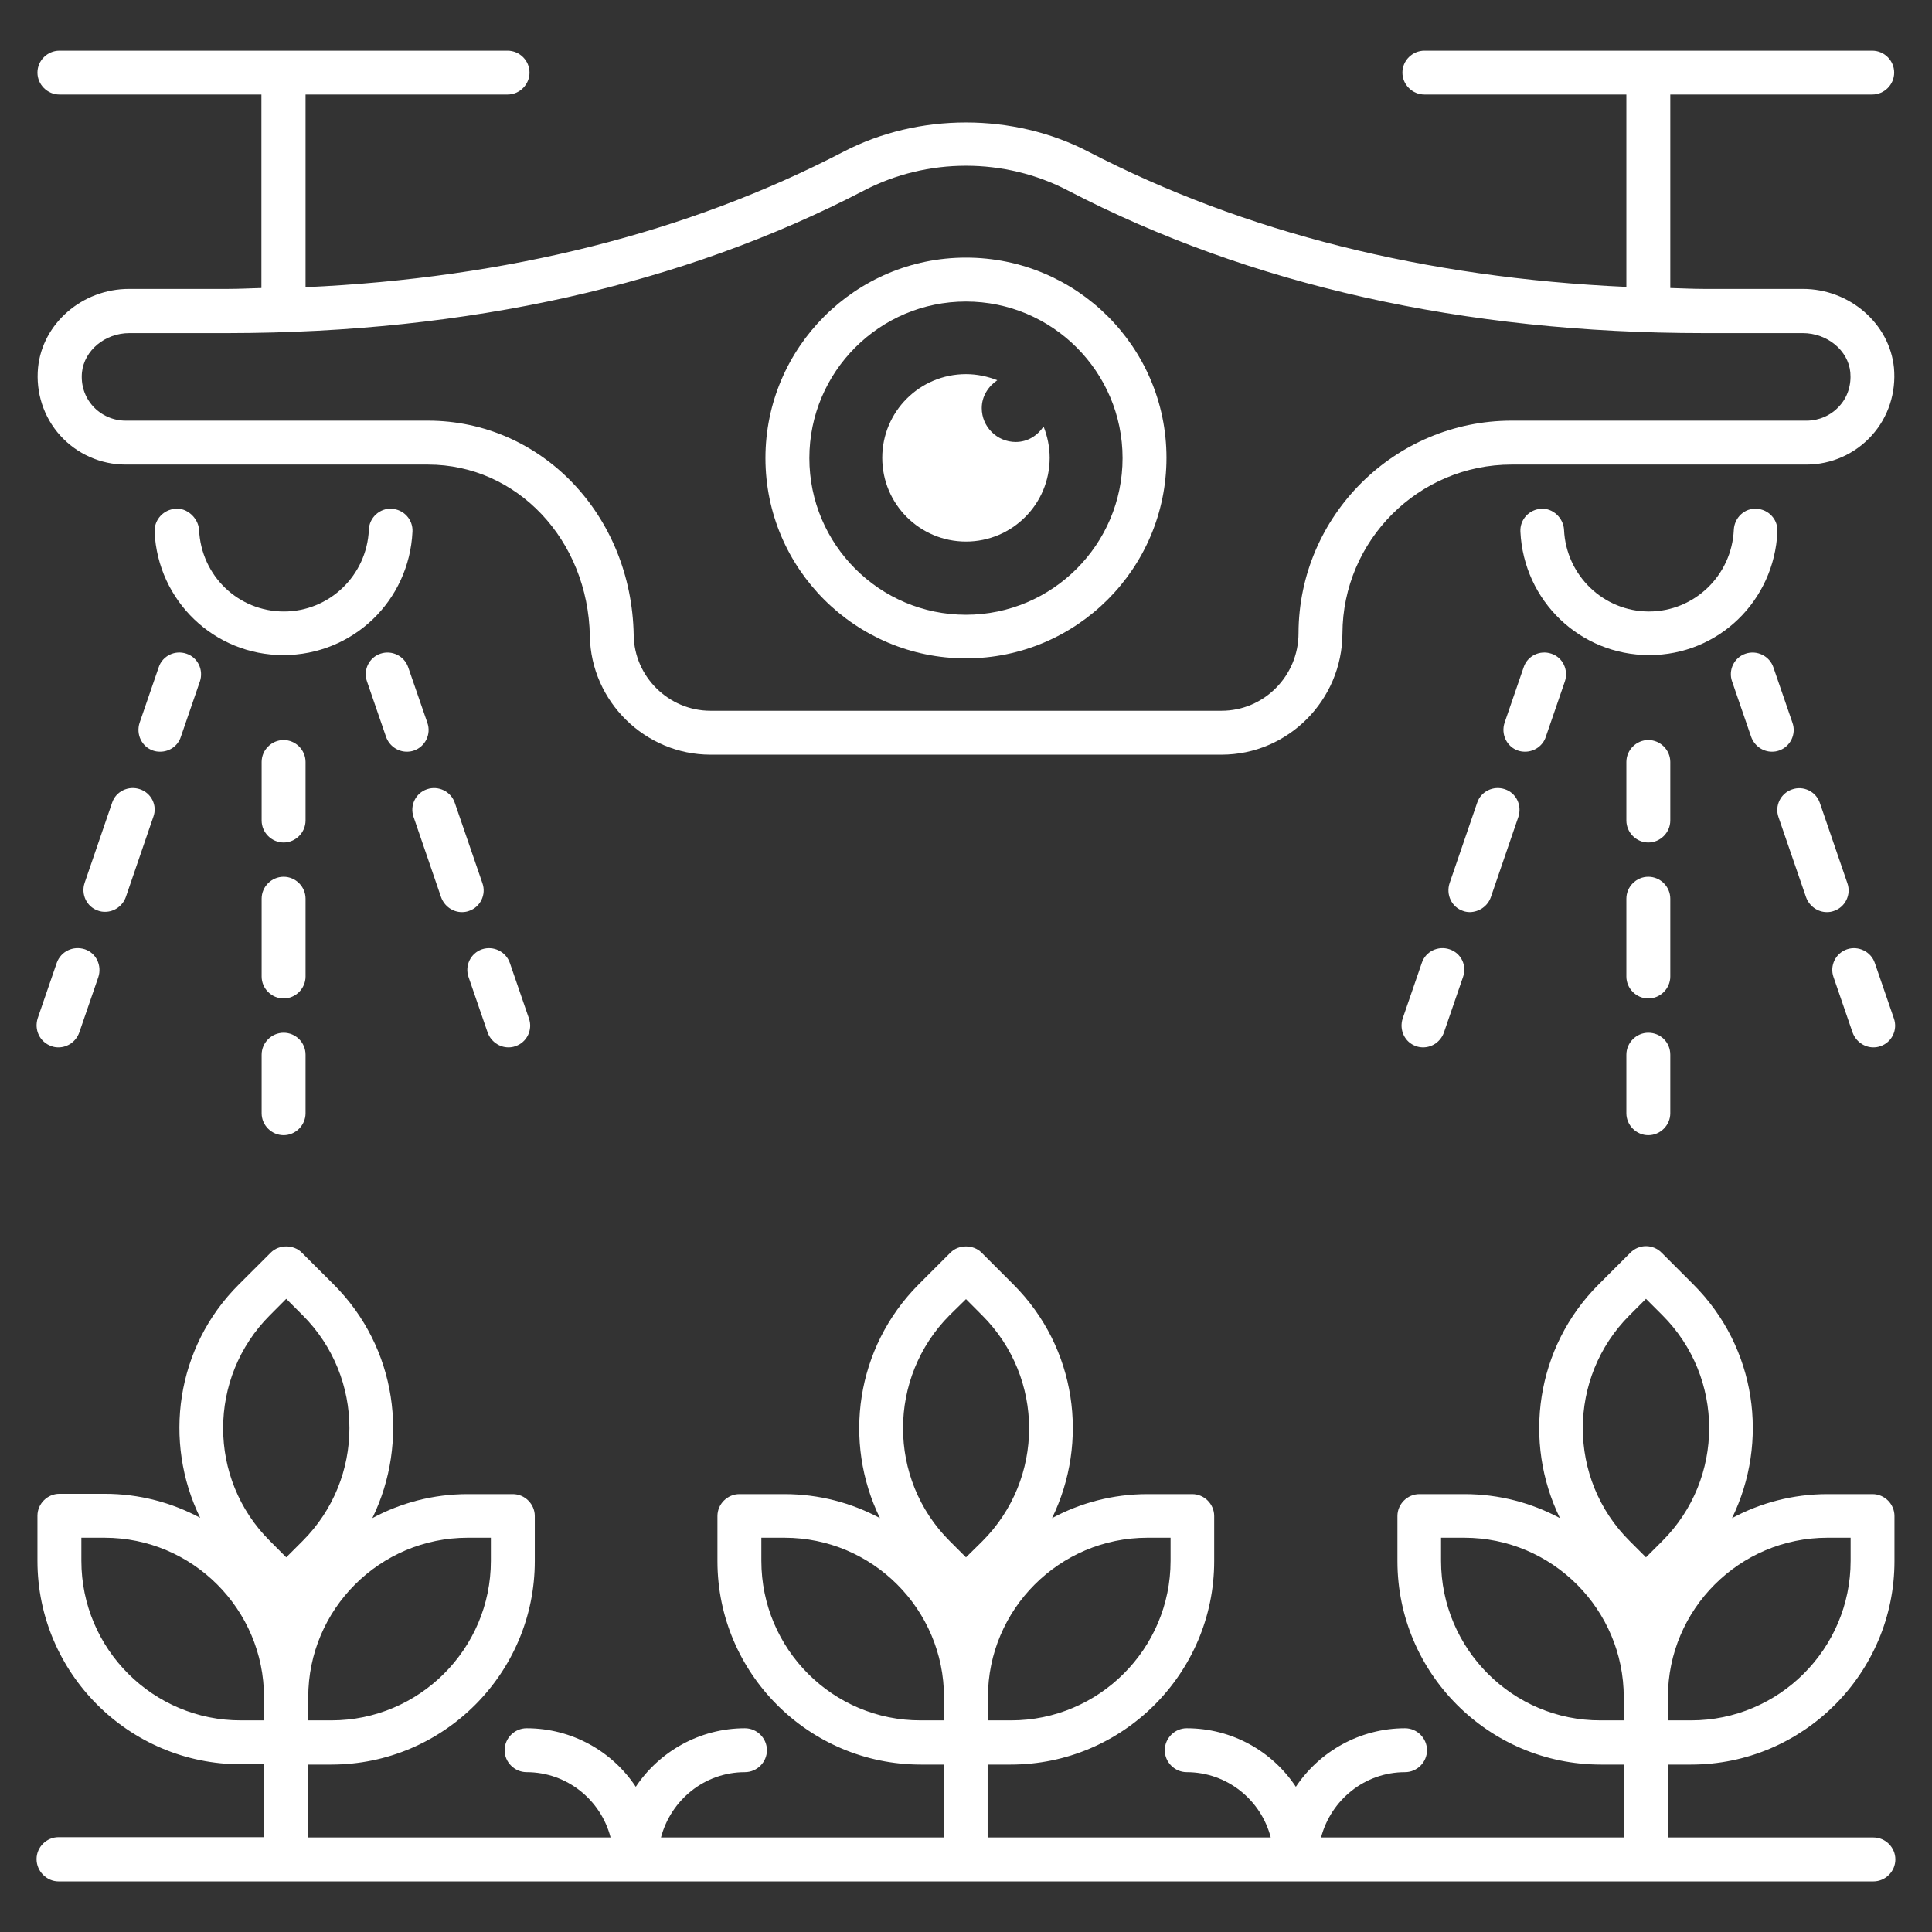 <?xml version="1.0" encoding="UTF-8"?>
<svg xmlns="http://www.w3.org/2000/svg" width="26" height="26" viewBox="0 0 26 26" fill="none">
  <rect x="0" y="0" width="26" height="26" fill="#333333" stroke="none"/>
  <g clip-path="url(#clip0_1142_2915)">
    <path d="M0.799 1.272H3.518V3.876C3.368 3.88 3.222 3.888 3.068 3.888H1.737C1.107 3.888 0.571 4.353 0.512 4.948C0.48 5.283 0.587 5.614 0.811 5.862C1.036 6.11 1.355 6.252 1.69 6.252H5.759C6.957 6.252 7.914 7.264 7.938 8.56C7.953 9.439 8.682 10.156 9.561 10.156H16.439C17.333 10.156 18.062 9.423 18.066 8.525C18.07 7.272 19.09 6.252 20.343 6.252H24.31C24.645 6.252 24.964 6.11 25.188 5.862C25.413 5.614 25.519 5.283 25.488 4.948C25.428 4.353 24.889 3.888 24.262 3.888H22.931C22.777 3.888 22.631 3.88 22.478 3.876V1.272H25.196C25.358 1.272 25.491 1.138 25.491 0.977C25.491 0.815 25.358 0.682 25.196 0.682H19.169C19.007 0.682 18.873 0.815 18.873 0.977C18.873 1.138 19.007 1.272 19.169 1.272H21.887V3.861C19.177 3.738 16.742 3.128 14.646 2.041C13.638 1.517 12.361 1.517 11.353 2.041C9.257 3.132 6.823 3.742 4.112 3.865V1.272H6.831C6.992 1.272 7.126 1.138 7.126 0.977C7.126 0.815 6.992 0.682 6.831 0.682H0.799C0.638 0.682 0.504 0.815 0.504 0.977C0.504 1.138 0.638 1.272 0.799 1.272ZM11.625 2.565C12.48 2.119 13.52 2.119 14.374 2.565C16.821 3.837 19.701 4.483 22.931 4.483H24.262C24.589 4.483 24.873 4.715 24.901 5.011C24.916 5.18 24.865 5.346 24.751 5.468C24.641 5.59 24.479 5.661 24.314 5.661H20.343C18.767 5.661 17.479 6.945 17.475 8.521C17.475 9.096 17.01 9.565 16.439 9.565H9.561C9.001 9.565 8.536 9.108 8.528 8.548C8.501 6.929 7.284 5.661 5.759 5.661H1.69C1.524 5.661 1.363 5.59 1.252 5.468C1.138 5.342 1.087 5.18 1.103 5.011C1.134 4.715 1.414 4.483 1.741 4.483H3.072C6.299 4.479 9.178 3.837 11.625 2.565Z" fill="white"></path>
    <path d="M12.999 8.86C14.488 8.86 15.698 7.65 15.698 6.161C15.698 4.672 14.488 3.467 12.999 3.467C11.514 3.467 10.301 4.676 10.301 6.165C10.301 7.654 11.514 8.86 12.999 8.86ZM12.999 4.058C14.161 4.058 15.107 5.003 15.107 6.165C15.107 7.327 14.161 8.273 12.999 8.273C11.837 8.273 10.892 7.327 10.892 6.165C10.892 5.003 11.837 4.058 12.999 4.058Z" fill="white"></path>
    <path d="M13 7.288C13.622 7.288 14.126 6.784 14.126 6.161C14.126 6.012 14.095 5.87 14.044 5.74C13.961 5.862 13.831 5.948 13.669 5.948C13.417 5.948 13.212 5.744 13.212 5.492C13.212 5.334 13.299 5.2 13.421 5.117C13.291 5.066 13.149 5.035 13 5.035C12.377 5.035 11.873 5.539 11.873 6.161C11.873 6.784 12.377 7.288 13 7.288Z" fill="white"></path>
    <path d="M4.112 10.254C4.112 10.093 3.978 9.959 3.817 9.959C3.655 9.959 3.521 10.093 3.521 10.254V11.042C3.521 11.204 3.655 11.338 3.817 11.338C3.978 11.338 4.112 11.204 4.112 11.042V10.254Z" fill="white"></path>
    <path d="M4.112 12.094C4.112 11.932 3.978 11.799 3.817 11.799C3.655 11.799 3.521 11.932 3.521 12.094V13.142C3.521 13.303 3.655 13.437 3.817 13.437C3.978 13.437 4.112 13.303 4.112 13.142V12.094Z" fill="white"></path>
    <path d="M3.817 13.898C3.655 13.898 3.521 14.032 3.521 14.194V14.982C3.521 15.143 3.655 15.277 3.817 15.277C3.978 15.277 4.112 15.143 4.112 14.982V14.194C4.112 14.028 3.978 13.898 3.817 13.898Z" fill="white"></path>
    <path d="M5.195 9.915C5.238 10.038 5.353 10.116 5.475 10.116C5.506 10.116 5.538 10.112 5.569 10.101C5.723 10.049 5.806 9.88 5.751 9.726L5.494 8.982C5.443 8.828 5.274 8.745 5.12 8.797C4.967 8.848 4.884 9.017 4.939 9.171L5.195 9.915Z" fill="white"></path>
    <path d="M5.936 12.074C5.98 12.196 6.094 12.275 6.216 12.275C6.247 12.275 6.279 12.271 6.311 12.259C6.464 12.208 6.547 12.039 6.492 11.885L6.121 10.806C6.07 10.652 5.901 10.569 5.747 10.621C5.594 10.672 5.511 10.841 5.566 10.995L5.936 12.074Z" fill="white"></path>
    <path d="M6.562 13.894C6.606 14.016 6.72 14.095 6.842 14.095C6.873 14.095 6.905 14.091 6.936 14.079C7.09 14.028 7.173 13.859 7.118 13.705L6.862 12.961C6.81 12.807 6.641 12.724 6.487 12.775C6.334 12.827 6.251 12.996 6.306 13.15L6.562 13.894Z" fill="white"></path>
    <path d="M2.434 9.915L2.69 9.171C2.742 9.017 2.663 8.848 2.509 8.797C2.356 8.745 2.186 8.824 2.135 8.982L1.879 9.726C1.828 9.88 1.906 10.049 2.06 10.101C2.092 10.112 2.123 10.116 2.155 10.116C2.281 10.116 2.395 10.038 2.434 9.915Z" fill="white"></path>
    <path d="M1.883 10.621C1.73 10.569 1.56 10.648 1.509 10.802L1.139 11.881C1.087 12.035 1.166 12.204 1.32 12.255C1.351 12.267 1.383 12.271 1.414 12.271C1.537 12.271 1.651 12.192 1.694 12.07L2.064 10.991C2.12 10.841 2.037 10.672 1.883 10.621Z" fill="white"></path>
    <path d="M0.693 14.079C0.724 14.091 0.756 14.095 0.787 14.095C0.91 14.095 1.024 14.016 1.067 13.894L1.323 13.15C1.374 12.996 1.296 12.827 1.142 12.775C0.984 12.724 0.819 12.803 0.764 12.957L0.508 13.701C0.457 13.859 0.535 14.024 0.693 14.079Z" fill="white"></path>
    <path d="M22.478 10.254C22.478 10.093 22.344 9.959 22.182 9.959C22.021 9.959 21.887 10.093 21.887 10.254V11.042C21.887 11.204 22.021 11.338 22.182 11.338C22.344 11.338 22.478 11.204 22.478 11.042V10.254Z" fill="white"></path>
    <path d="M22.478 12.094C22.478 11.932 22.344 11.799 22.182 11.799C22.021 11.799 21.887 11.932 21.887 12.094V13.142C21.887 13.303 22.021 13.437 22.182 13.437C22.344 13.437 22.478 13.303 22.478 13.142V12.094Z" fill="white"></path>
    <path d="M22.182 13.898C22.021 13.898 21.887 14.032 21.887 14.194V14.982C21.887 15.143 22.021 15.277 22.182 15.277C22.344 15.277 22.478 15.143 22.478 14.982V14.194C22.478 14.028 22.348 13.898 22.182 13.898Z" fill="white"></path>
    <path d="M23.566 9.915C23.61 10.038 23.724 10.116 23.846 10.116C23.877 10.116 23.909 10.112 23.94 10.101C24.094 10.049 24.177 9.88 24.122 9.726L23.866 8.982C23.814 8.828 23.645 8.745 23.491 8.797C23.338 8.848 23.255 9.017 23.31 9.171L23.566 9.915Z" fill="white"></path>
    <path d="M24.305 12.074C24.349 12.196 24.463 12.275 24.585 12.275C24.617 12.275 24.648 12.271 24.68 12.259C24.833 12.208 24.916 12.039 24.861 11.885L24.491 10.806C24.439 10.652 24.27 10.569 24.116 10.624C23.963 10.676 23.88 10.845 23.935 10.999L24.305 12.074Z" fill="white"></path>
    <path d="M24.931 13.894C24.975 14.016 25.089 14.095 25.211 14.095C25.243 14.095 25.274 14.091 25.306 14.079C25.459 14.028 25.542 13.859 25.487 13.705L25.231 12.961C25.18 12.807 25.01 12.724 24.857 12.775C24.703 12.827 24.62 12.996 24.675 13.15L24.931 13.894Z" fill="white"></path>
    <path d="M20.803 9.915L21.059 9.171C21.111 9.017 21.032 8.848 20.878 8.797C20.725 8.745 20.555 8.824 20.504 8.982L20.248 9.726C20.197 9.88 20.276 10.049 20.429 10.101C20.461 10.112 20.492 10.116 20.524 10.116C20.646 10.116 20.764 10.038 20.803 9.915Z" fill="white"></path>
    <path d="M20.063 12.074L20.433 10.995C20.485 10.841 20.406 10.672 20.252 10.621C20.099 10.569 19.929 10.648 19.878 10.806L19.508 11.885C19.457 12.039 19.535 12.208 19.689 12.259C19.721 12.271 19.752 12.275 19.784 12.275C19.906 12.271 20.02 12.196 20.063 12.074Z" fill="white"></path>
    <path d="M19.507 12.775C19.354 12.724 19.184 12.803 19.133 12.961L18.877 13.705C18.826 13.859 18.904 14.028 19.058 14.079C19.09 14.091 19.121 14.095 19.153 14.095C19.275 14.095 19.389 14.016 19.432 13.894L19.688 13.15C19.744 12.996 19.665 12.827 19.507 12.775Z" fill="white"></path>
    <path d="M25.212 24.728H22.446V23.747H22.758C24.266 23.747 25.495 22.518 25.495 21.009V20.402C25.495 20.241 25.362 20.107 25.2 20.107H24.593C24.129 20.107 23.691 20.225 23.309 20.43C23.809 19.405 23.64 18.137 22.789 17.286L22.36 16.857C22.305 16.802 22.23 16.77 22.151 16.77C22.072 16.77 21.997 16.802 21.942 16.857L21.513 17.286C20.666 18.133 20.492 19.405 20.993 20.43C20.611 20.225 20.173 20.107 19.709 20.107H19.102C18.94 20.107 18.806 20.241 18.806 20.402V21.009C18.806 22.518 20.035 23.747 21.544 23.747H21.855V24.728H17.778C17.912 24.223 18.365 23.849 18.909 23.849C19.07 23.849 19.204 23.715 19.204 23.554C19.204 23.392 19.07 23.258 18.909 23.258C18.298 23.258 17.755 23.573 17.439 24.046C17.124 23.569 16.581 23.258 15.97 23.258C15.809 23.258 15.675 23.392 15.675 23.554C15.675 23.715 15.809 23.849 15.97 23.849C16.514 23.849 16.971 24.223 17.101 24.728H13.291V23.747H13.602C15.111 23.747 16.34 22.518 16.34 21.009V20.402C16.34 20.241 16.206 20.107 16.045 20.107H15.442C14.977 20.107 14.54 20.225 14.158 20.43C14.658 19.405 14.489 18.137 13.638 17.286L13.209 16.857C13.098 16.746 12.901 16.746 12.791 16.857L12.362 17.286C11.515 18.137 11.341 19.405 11.842 20.43C11.46 20.225 11.022 20.107 10.557 20.107H9.951C9.789 20.107 9.655 20.241 9.655 20.402V21.009C9.655 22.518 10.884 23.747 12.393 23.747H12.704V24.728H8.895C9.029 24.223 9.482 23.849 10.025 23.849C10.187 23.849 10.321 23.715 10.321 23.554C10.321 23.392 10.187 23.258 10.025 23.258C9.415 23.258 8.871 23.573 8.556 24.046C8.241 23.569 7.697 23.258 7.087 23.258C6.925 23.258 6.791 23.392 6.791 23.554C6.791 23.715 6.925 23.849 7.087 23.849C7.63 23.849 8.087 24.223 8.217 24.728H4.148V23.747H4.459C5.968 23.747 7.197 22.518 7.197 21.009V20.402C7.197 20.241 7.063 20.107 6.902 20.107H6.295C5.83 20.107 5.393 20.225 5.011 20.43C5.511 19.405 5.342 18.137 4.491 17.286L4.061 16.857C3.951 16.746 3.754 16.746 3.644 16.857L3.214 17.286C2.363 18.133 2.194 19.405 2.694 20.426C2.312 20.221 1.875 20.103 1.41 20.103H0.799C0.638 20.103 0.504 20.237 0.504 20.398V21.005C0.504 22.514 1.733 23.743 3.242 23.743H3.553V24.724H0.788C0.626 24.724 0.492 24.858 0.492 25.019C0.492 25.181 0.626 25.319 0.788 25.319H25.212C25.373 25.319 25.507 25.185 25.507 25.023C25.507 24.861 25.373 24.728 25.212 24.728ZM24.905 20.694V21.005C24.905 22.191 23.939 23.152 22.758 23.152H22.446V22.841C22.446 21.655 23.412 20.694 24.593 20.694H24.905ZM21.93 17.7L22.151 17.479L22.372 17.7C23.211 18.539 23.211 19.898 22.372 20.737L22.151 20.958L21.93 20.737C21.091 19.902 21.091 18.539 21.93 17.7ZM19.393 21.005V20.694H19.705C20.89 20.694 21.852 21.659 21.852 22.841V23.152H21.54C20.359 23.156 19.393 22.191 19.393 21.005ZM15.753 20.694V21.005C15.753 22.191 14.788 23.152 13.606 23.152H13.295V22.841C13.295 21.655 14.26 20.694 15.442 20.694H15.753ZM12.779 17.7L13 17.483L13.22 17.704C14.059 18.543 14.059 19.902 13.22 20.741L13 20.958L12.779 20.737C11.944 19.902 11.944 18.539 12.779 17.7ZM10.246 21.005V20.694H10.557C11.743 20.694 12.704 21.659 12.704 22.841V23.152H12.393C11.207 23.156 10.246 22.191 10.246 21.005ZM6.606 20.694V21.005C6.606 22.191 5.641 23.152 4.459 23.152H4.148V22.841C4.148 21.655 5.113 20.694 6.295 20.694H6.606ZM3.632 17.7L3.852 17.479L4.073 17.7C4.912 18.539 4.912 19.898 4.073 20.737L3.852 20.958L3.632 20.737C2.793 19.902 2.793 18.539 3.632 17.7ZM1.095 21.005V20.694H1.406C2.592 20.694 3.553 21.659 3.553 22.841V23.152H3.246C2.06 23.156 1.095 22.191 1.095 21.005Z" fill="white"></path>
    <path d="M5.551 7.154C5.559 6.992 5.433 6.855 5.271 6.847C5.114 6.835 4.968 6.965 4.964 7.13C4.936 7.745 4.432 8.229 3.821 8.229C3.207 8.229 2.707 7.749 2.679 7.13C2.667 6.965 2.51 6.831 2.364 6.847C2.202 6.855 2.076 6.992 2.08 7.154C2.123 8.088 2.884 8.816 3.813 8.816C4.747 8.816 5.507 8.088 5.551 7.154Z" fill="white"></path>
    <path d="M23.92 7.154C23.928 6.992 23.802 6.855 23.64 6.847C23.479 6.835 23.341 6.965 23.333 7.13C23.305 7.745 22.801 8.229 22.191 8.229C21.58 8.229 21.076 7.745 21.048 7.13C21.04 6.969 20.895 6.835 20.741 6.847C20.579 6.855 20.453 6.992 20.461 7.154C20.505 8.088 21.265 8.816 22.195 8.816C23.124 8.816 23.877 8.088 23.92 7.154Z" fill="white"></path>
  </g>
  <defs>
    <clipPath id="clip0_1142_2915">
      <rect width="26" height="26" fill="white"></rect>
    </clipPath>
  </defs>
</svg>
